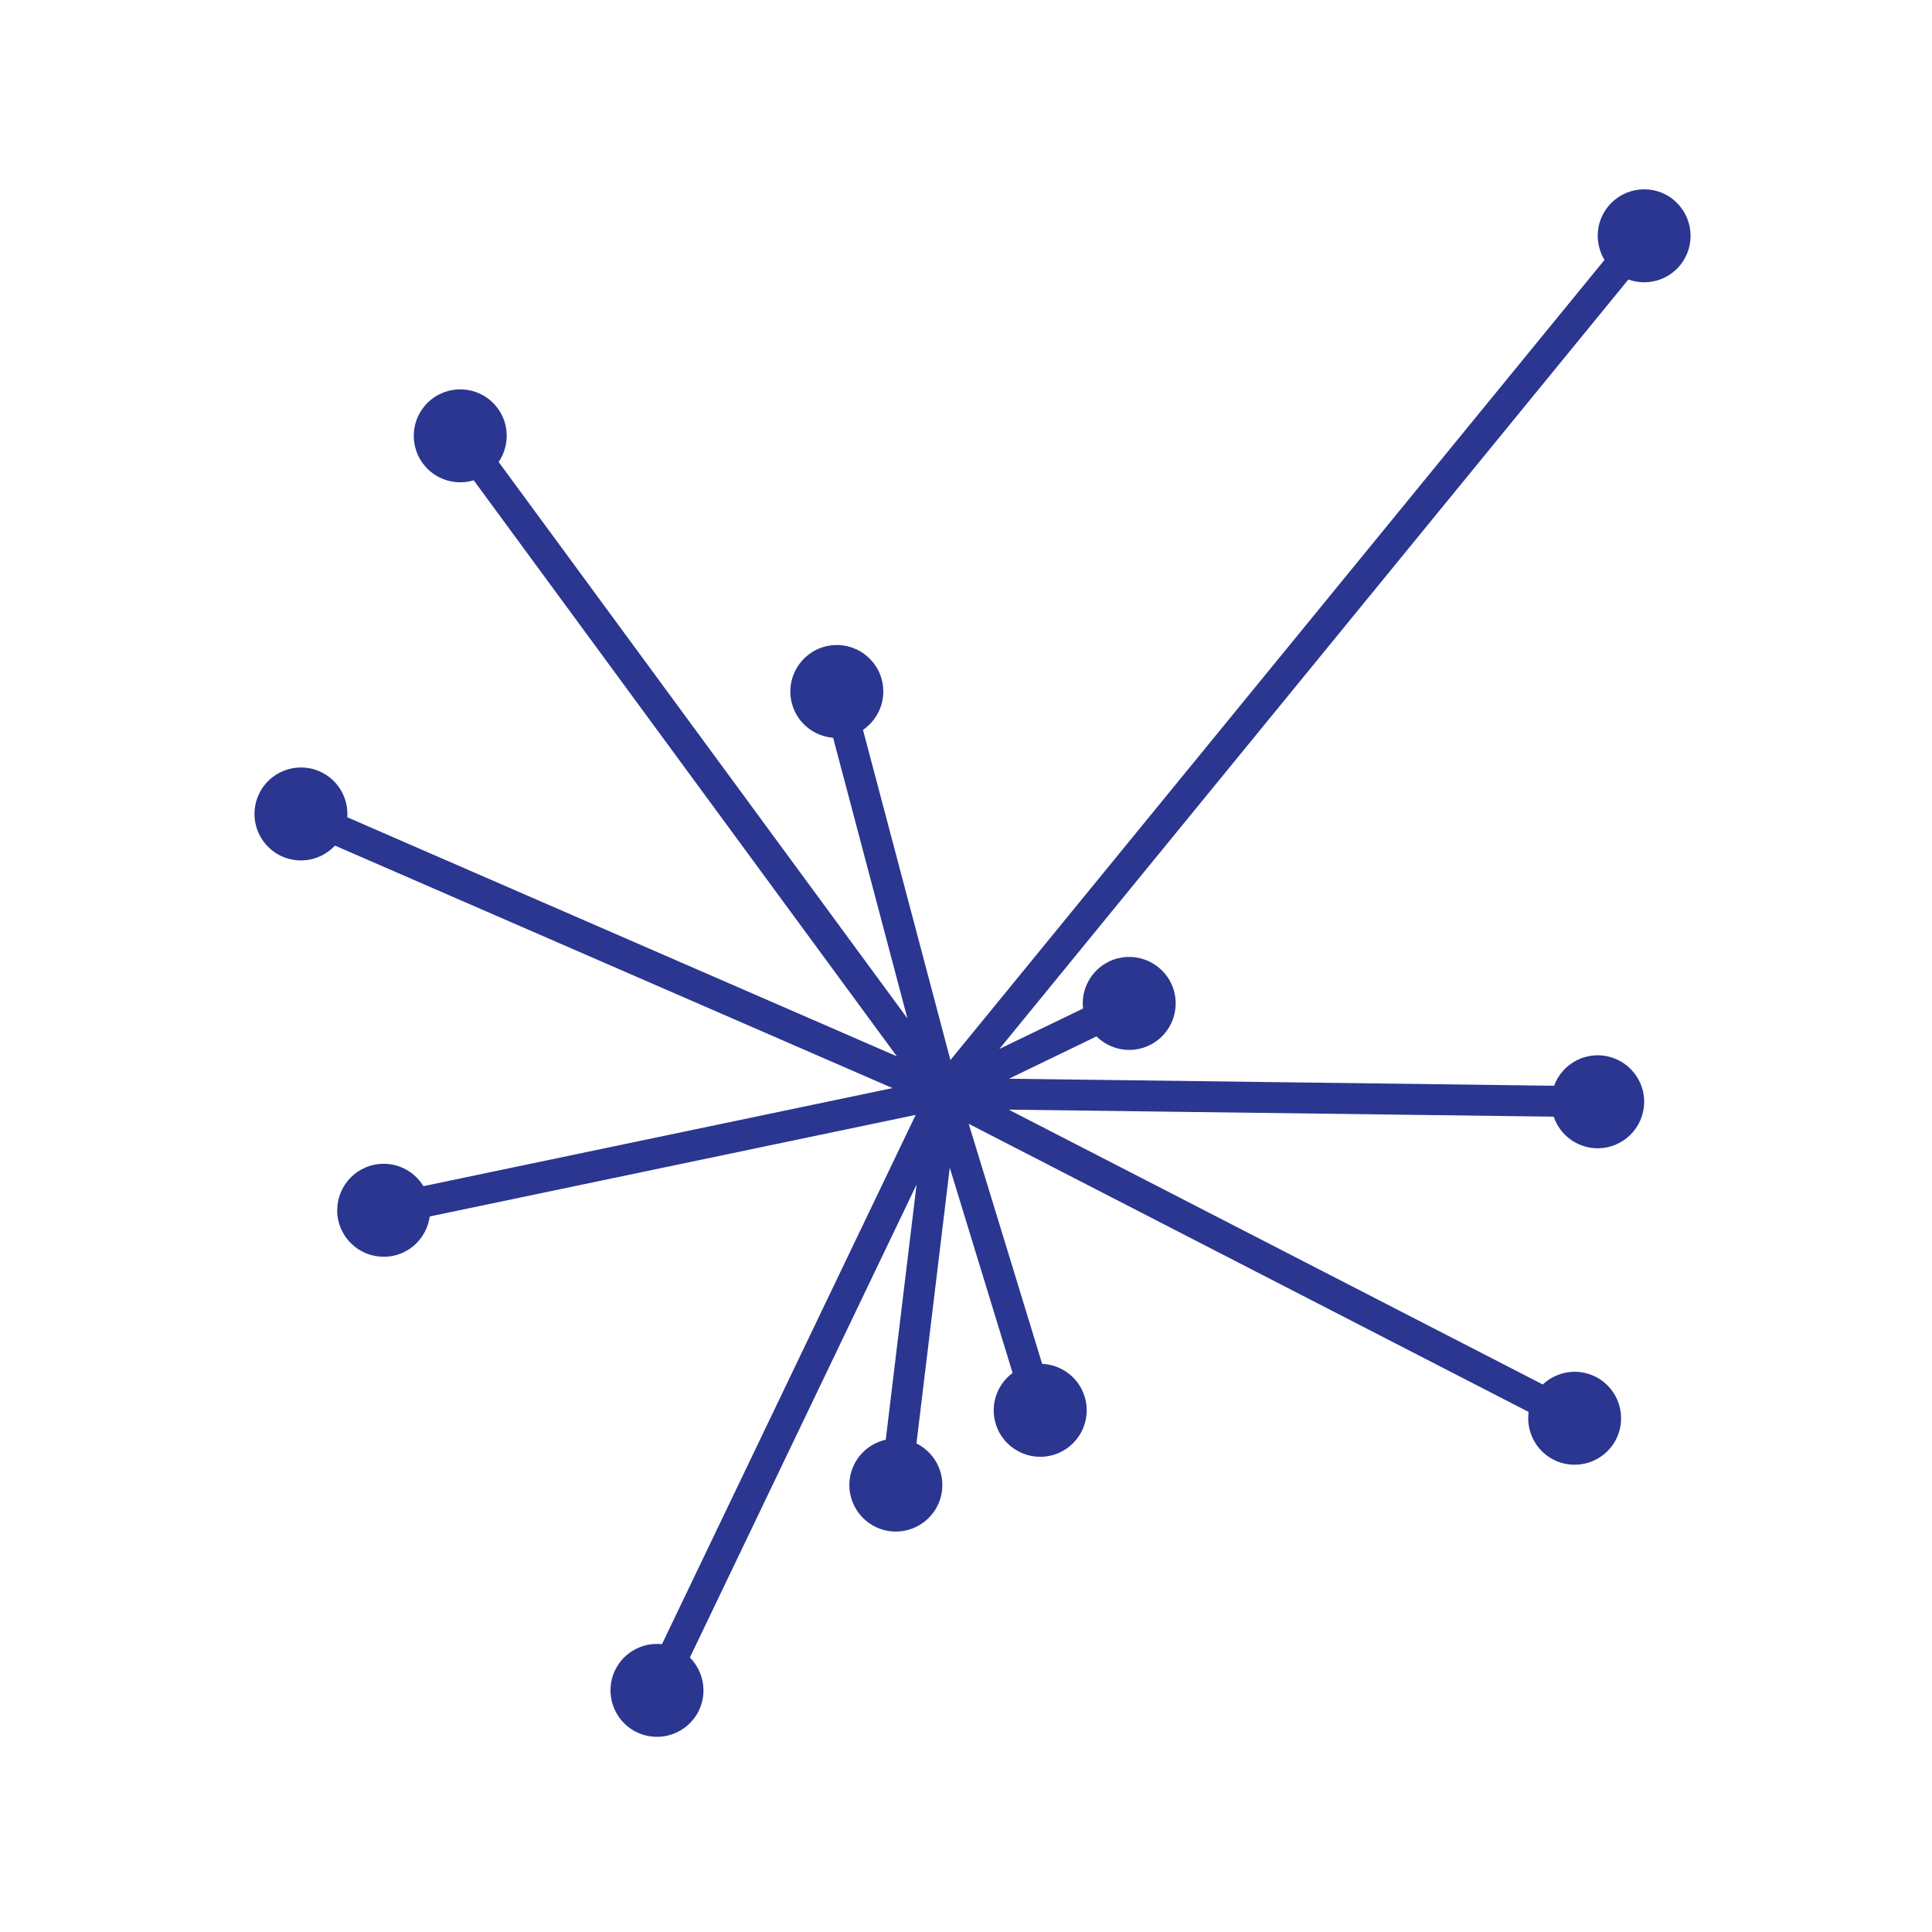 <?xml version="1.0" encoding="UTF-8"?>
<svg id="icon_cust_locations" xmlns="http://www.w3.org/2000/svg" viewBox="0 0 500 500">
  <defs>
    <style>
      .cls-1 {
        fill: #2a3690;
        stroke-width: 0px;
      }
    </style>
  </defs>
  <path class="cls-1" d="m433.13,51.71c-5.14-4.2-12.72-3.44-16.93,1.7-3.32,4.06-3.53,9.62-.96,13.86l-169.27,207.07-22.63-85.45c4.1-2.79,6.2-7.95,4.86-13.01-1.7-6.42-8.29-10.25-14.71-8.55-6.42,1.7-10.25,8.29-8.55,14.71,1.34,5.06,5.72,8.5,10.67,8.9l19.23,72.63-105.79-144.01c2.79-4.1,2.86-9.67-.24-13.89-3.93-5.35-11.46-6.51-16.82-2.57-5.35,3.93-6.51,11.46-2.57,16.82,3.1,4.22,8.44,5.82,13.18,4.38l109.5,149.07-142.22-61.86c.35-4.95-2.39-9.8-7.19-11.89-6.09-2.65-13.18.14-15.83,6.23-2.65,6.09.14,13.18,6.23,15.83,4.8,2.09,10.22.79,13.6-2.84l144.29,62.76-121.4,25.38c-2.57-4.24-7.61-6.61-12.74-5.54-6.5,1.36-10.67,7.74-9.32,14.24,1.36,6.5,7.74,10.67,14.24,9.32,5.13-1.07,8.79-5.27,9.45-10.18l125.77-26.29-65.66,136.98c-4.93-.53-9.88,2.03-12.14,6.75-2.87,5.99-.34,13.18,5.65,16.05s13.18.34,16.05-5.65c2.26-4.72,1.16-10.18-2.34-13.69l58.67-122.4-7.98,66.03c-4.84,1.08-8.7,5.09-9.33,10.29-.8,6.6,3.91,12.59,10.5,13.39,6.6.8,12.59-3.91,13.39-10.5.63-5.2-2.17-10.02-6.61-12.22l8.62-71.36,16.26,53.12c-3.99,2.95-5.9,8.18-4.36,13.19,1.94,6.35,8.67,9.93,15.03,7.98,6.35-1.94,9.93-8.67,7.98-15.03-1.53-5.01-6.04-8.28-11-8.49l-19.01-62.13,144.91,74.57c-.67,4.91,1.75,9.93,6.4,12.33,5.91,3.04,13.16.71,16.2-5.19,3.04-5.91.71-13.16-5.19-16.2-4.66-2.4-10.15-1.45-13.75,1.95l-138.23-71.13,141.05,1.82c1.59,4.7,5.99,8.11,11.23,8.18,6.64.09,12.1-5.23,12.19-11.87.09-6.64-5.23-12.1-11.87-12.19-5.24-.07-9.73,3.23-11.44,7.88l-141.08-1.82,22.65-10.95c3.52,3.49,8.98,4.58,13.7,2.3,5.98-2.89,8.49-10.09,5.6-16.07-2.89-5.98-10.09-8.49-16.07-5.6-4.72,2.28-7.26,7.24-6.71,12.16l-21.65,10.46,162.78-199.13c4.66,1.68,10.08.36,13.39-3.69,4.2-5.14,3.44-12.72-1.7-16.93Z"/>
</svg>